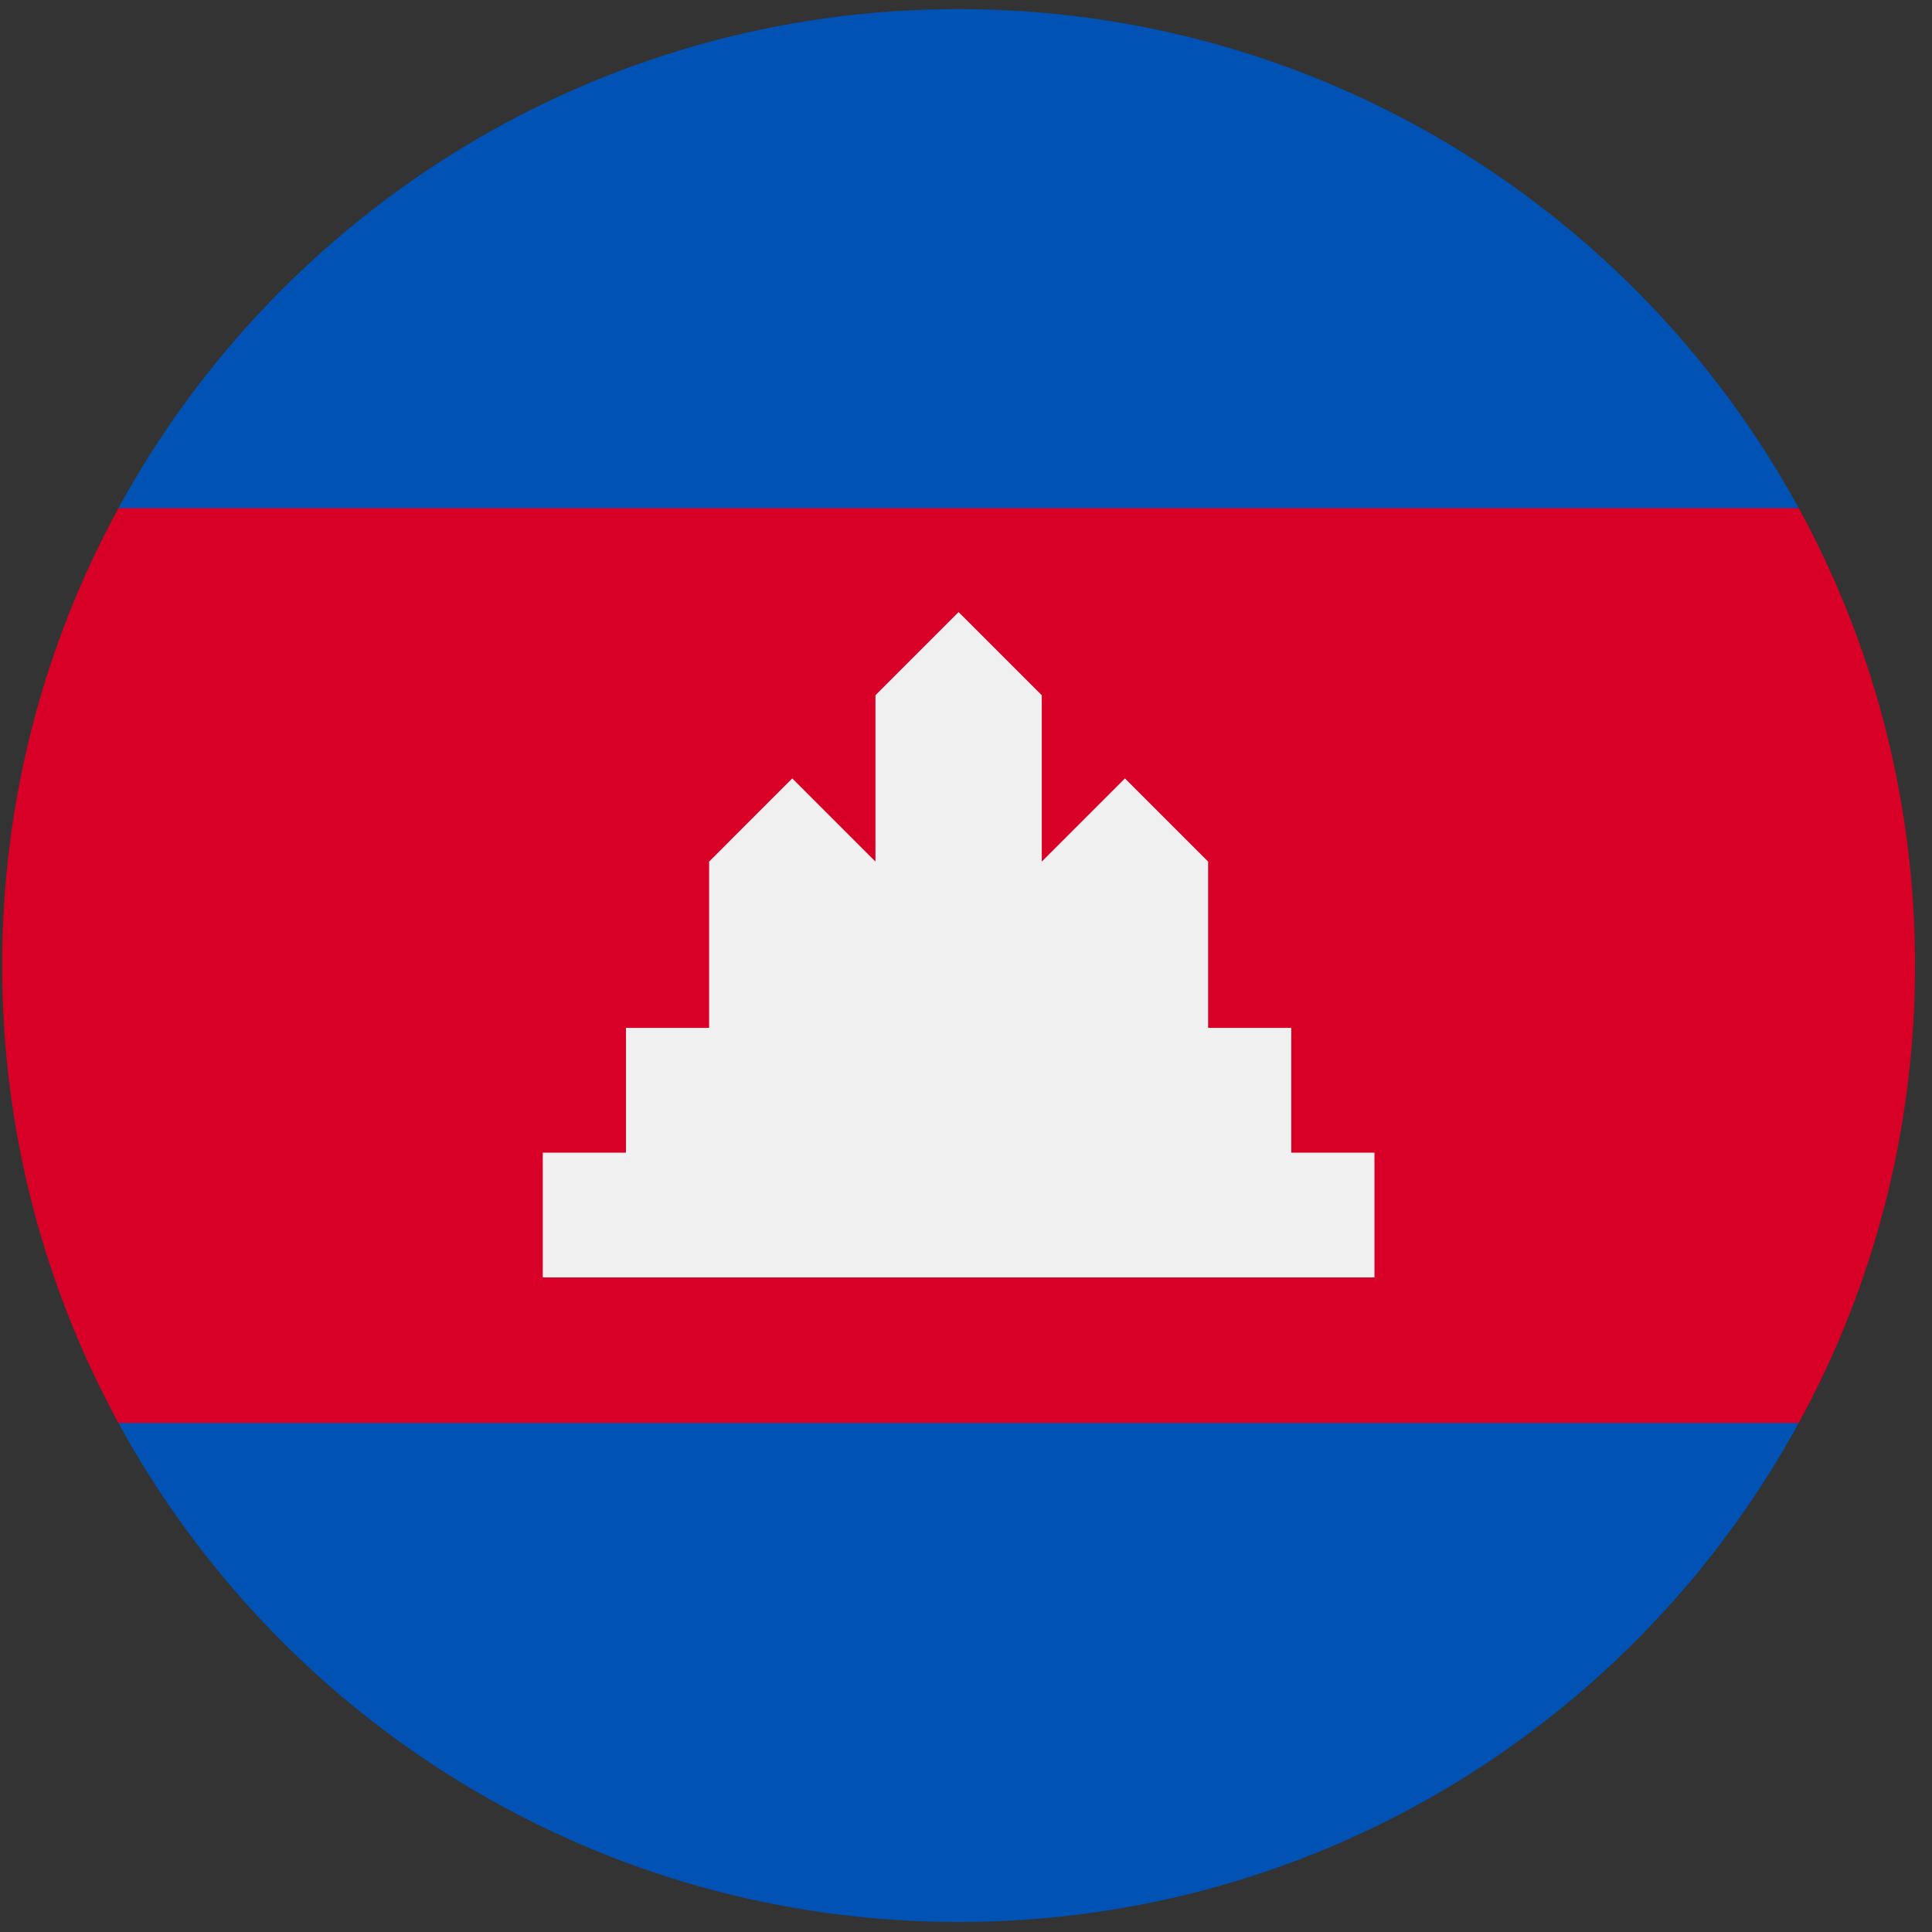 <svg width="101" height="101" viewBox="0 0 101 101" fill="none" xmlns="http://www.w3.org/2000/svg">
<rect x="0" y="0" width="101" height="101" fill="#333333" stroke="none"/>
<g clip-path="url(#clip0_323_1006)">
<path d="M0.113 50.476C0.113 59.138 2.317 67.285 6.193 74.389L50.113 78.737L94.034 74.389C97.91 67.285 100.113 59.138 100.113 50.476C100.113 41.814 97.91 33.666 94.034 26.563L50.113 22.215L6.193 26.563C2.317 33.666 0.113 41.814 0.113 50.476H0.113Z" fill="#D80027"/>
<path d="M6.191 26.562H94.032C85.552 11.02 69.064 0.476 50.112 0.476C31.16 0.476 14.672 11.02 6.191 26.562Z" fill="#0052B4"/>
<path d="M50.112 100.476C69.064 100.476 85.552 89.931 94.032 74.389H6.191C14.672 89.931 31.16 100.476 50.112 100.476Z" fill="#0052B4"/>
<path d="M67.505 60.258V53.736H63.158V45.041L58.81 40.693L54.462 45.041V36.345L50.114 31.997L45.766 36.345V45.041L41.418 40.693L37.071 45.041V53.736H32.723V60.258H28.375V66.78H71.853V60.258H67.505Z" fill="#F0F0F0"/>
</g>
<defs>
<clipPath id="clip0_323_1006">
<rect width="100" height="100" fill="white" transform="translate(0.113 0.476)"/>
</clipPath>
</defs>
</svg>
